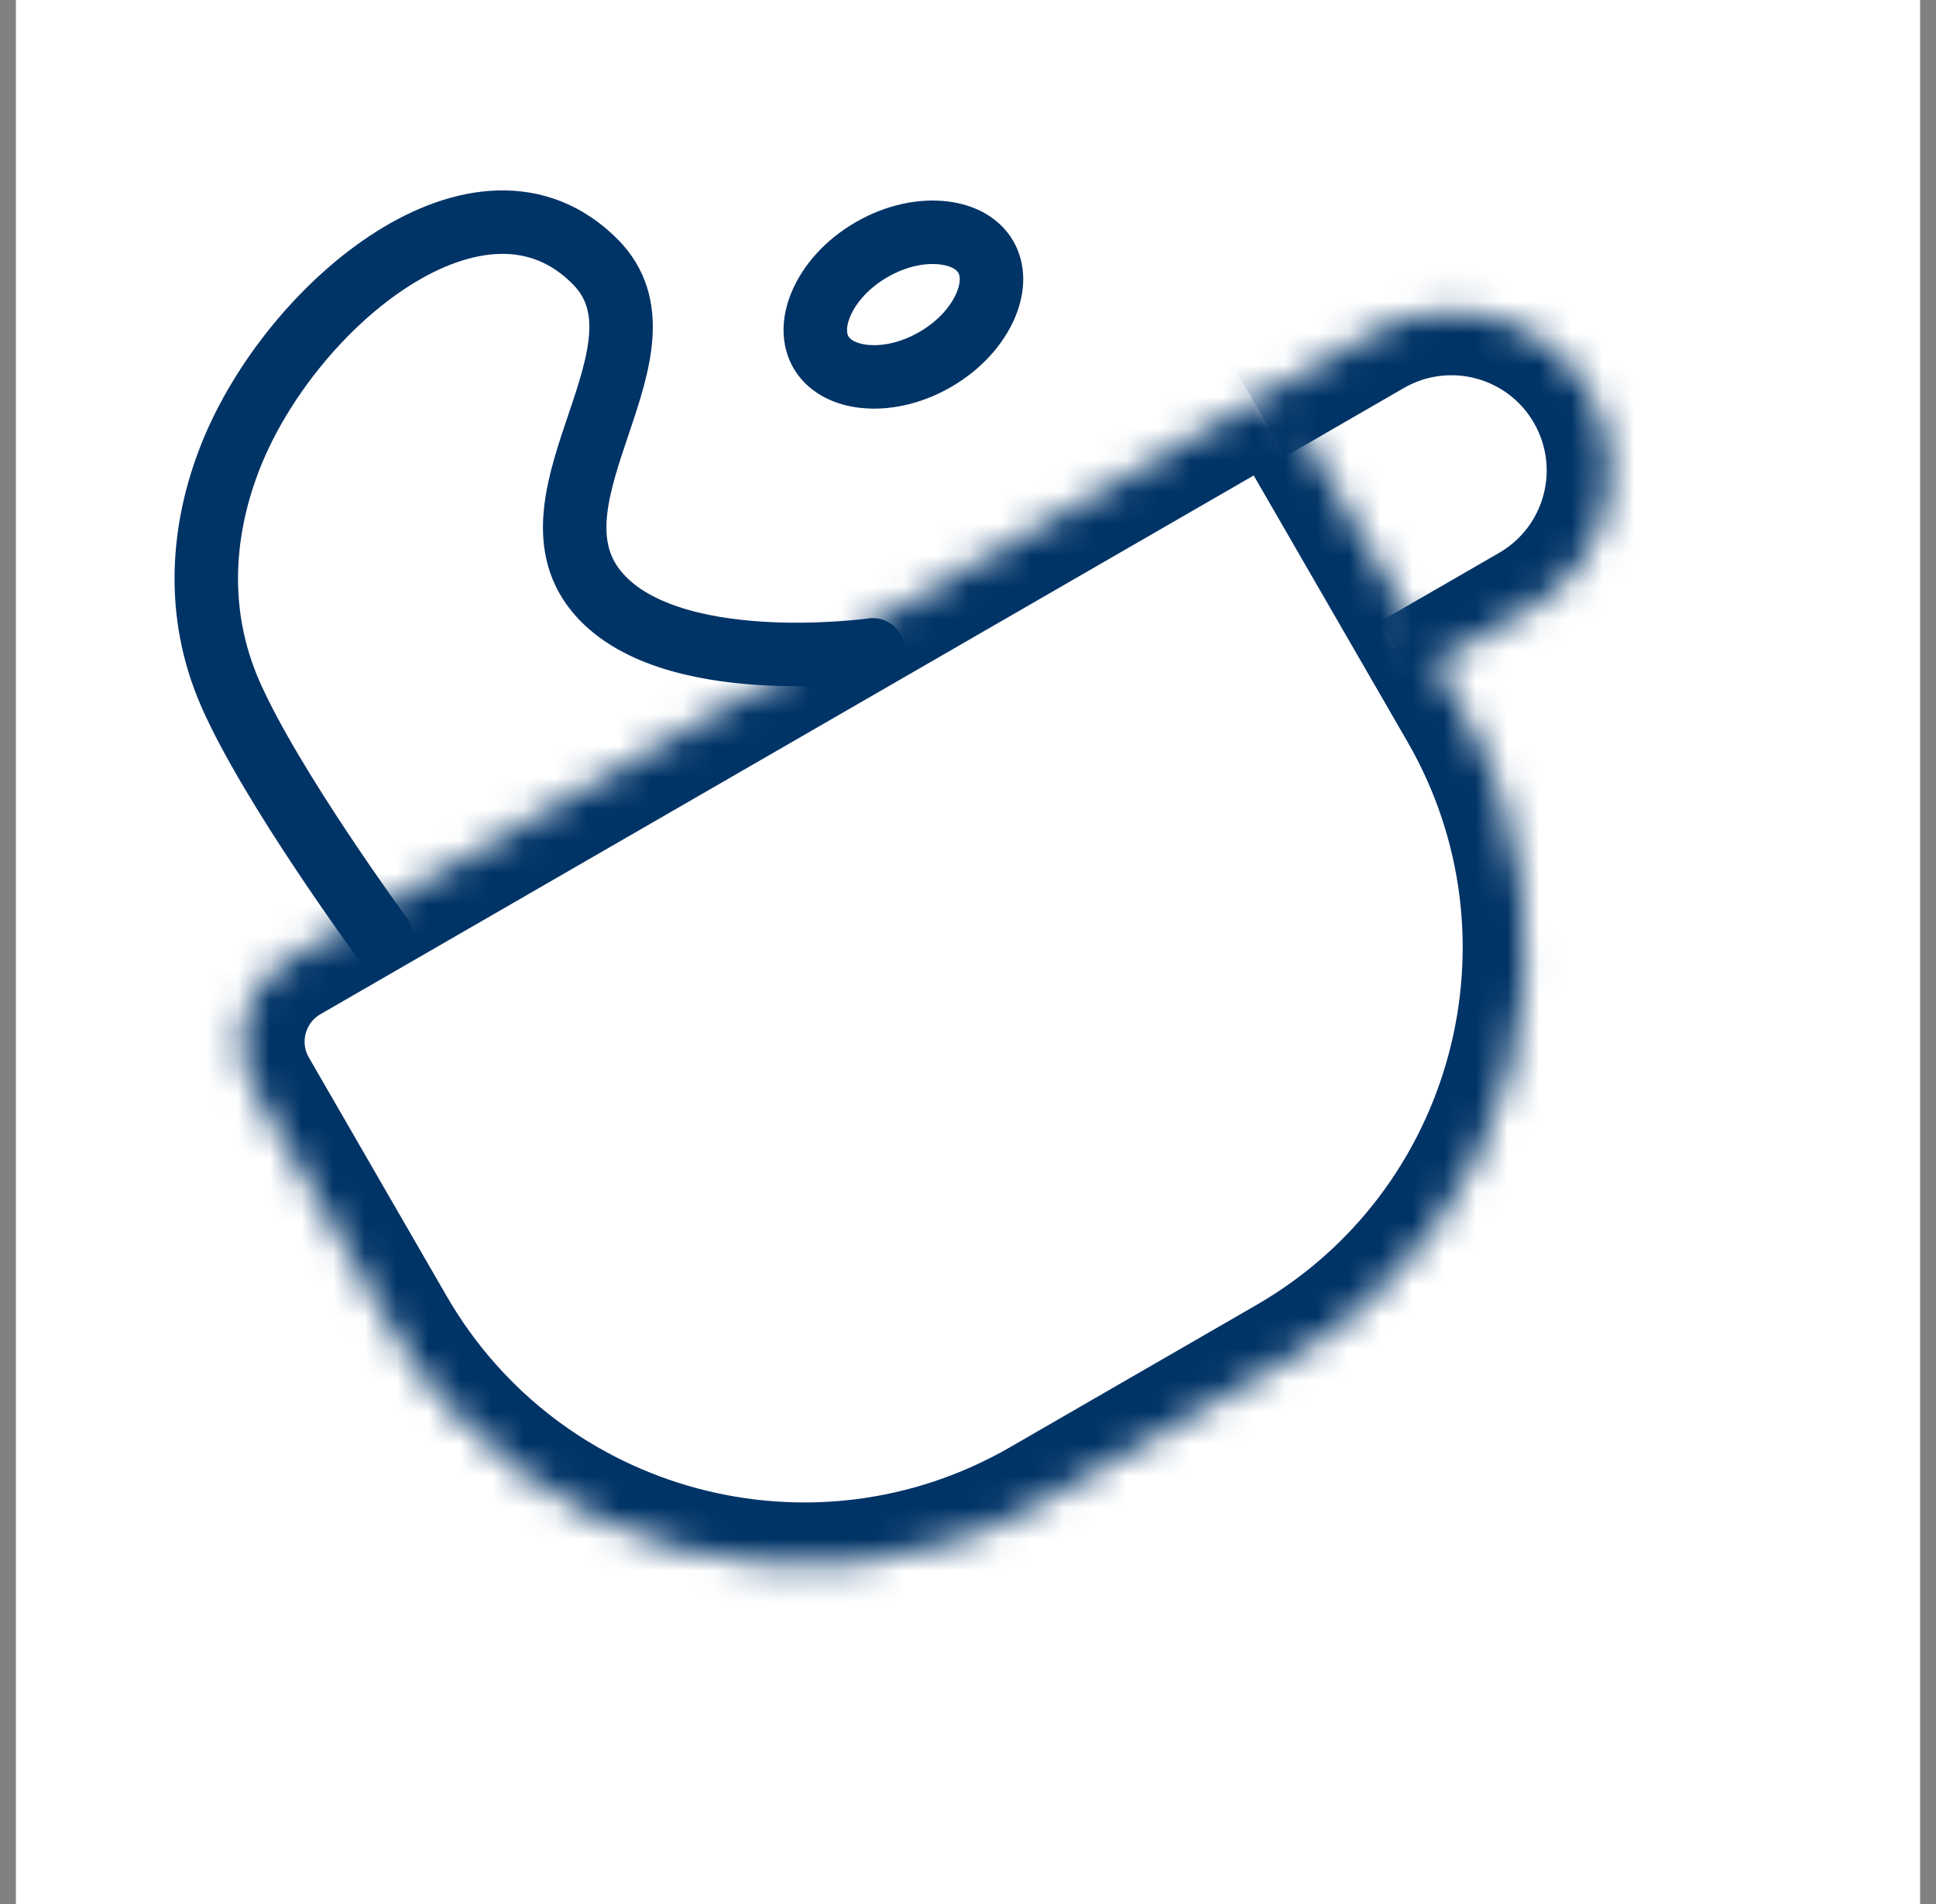 <svg width="61" height="60" viewBox="0 0 61 60" fill="none" xmlns="http://www.w3.org/2000/svg">
<rect x="0" y="0" width="61" height="60" fill="#808080" stroke="none"/>
<rect width="60" height="60" transform="translate(0.5)" fill="white"/>
<mask id="path-1-inside-1_63_2129" fill="white">
<path d="M8 34.325C7.172 32.89 7.663 31.056 9.098 30.227L39.368 12.751C39.847 12.474 40.458 12.638 40.734 13.117L46.075 22.367C50.217 29.541 47.759 38.715 40.585 42.857L32.831 47.334C25.657 51.476 16.483 49.018 12.341 41.843L8 34.325Z"/>
</mask>
<path d="M8 34.325C7.172 32.89 7.663 31.056 9.098 30.227L39.368 12.751C39.847 12.474 40.458 12.638 40.734 13.117L46.075 22.367C50.217 29.541 47.759 38.715 40.585 42.857L32.831 47.334C25.657 51.476 16.483 49.018 12.341 41.843L8 34.325Z" stroke="#003366" stroke-width="4" stroke-linejoin="round" mask="url(#path-1-inside-1_63_2129)"/>
<path d="M12 29.5C12 29.5 8.558 24.811 7.269 21.889C6.108 19.258 6.388 16.588 7.269 14.369C9.171 9.575 15.172 4.614 18.764 8.258C21.44 10.973 16.386 15.607 18.764 18.599C20.989 21.398 27.5 20.479 27.5 20.479" stroke="#003366" stroke-width="2" stroke-linecap="round" stroke-linejoin="round"/>
<mask id="path-3-inside-2_63_2129" fill="white">
<path d="M39.5 12.651L43.233 10.495C45.625 9.114 48.683 9.934 50.063 12.325C51.444 14.717 50.625 17.775 48.233 19.155L44.5 21.311L39.5 12.651Z"/>
</mask>
<path d="M38.5 10.918L42.233 8.763C45.581 6.83 49.862 7.977 51.795 11.325L48.331 13.325C47.503 11.89 45.668 11.399 44.233 12.227L40.5 14.383L38.5 10.918ZM51.795 11.325C53.728 14.673 52.581 18.954 49.233 20.887L45.5 23.043L43.5 19.579L47.233 17.423C48.668 16.595 49.16 14.76 48.331 13.325L51.795 11.325ZM44.5 21.311L39.5 12.651L44.5 21.311ZM42.233 8.763C45.581 6.83 49.862 7.977 51.795 11.325C53.728 14.673 52.581 18.954 49.233 20.887L47.233 17.423C48.668 16.595 49.16 14.76 48.331 13.325C47.503 11.89 45.668 11.399 44.233 12.227L42.233 8.763Z" fill="#003366" mask="url(#path-3-inside-2_63_2129)"/>
<path d="M31.062 8.098C31.284 8.482 31.317 9.014 31.055 9.628C30.792 10.243 30.251 10.876 29.464 11.33C28.677 11.785 27.858 11.937 27.195 11.857C26.532 11.777 26.088 11.482 25.866 11.098C25.645 10.714 25.611 10.182 25.874 9.568C26.136 8.953 26.677 8.321 27.464 7.866C28.251 7.411 29.07 7.26 29.733 7.34C30.397 7.419 30.841 7.714 31.062 8.098Z" stroke="#003366" stroke-width="2" stroke-linejoin="round"/>
</svg>
